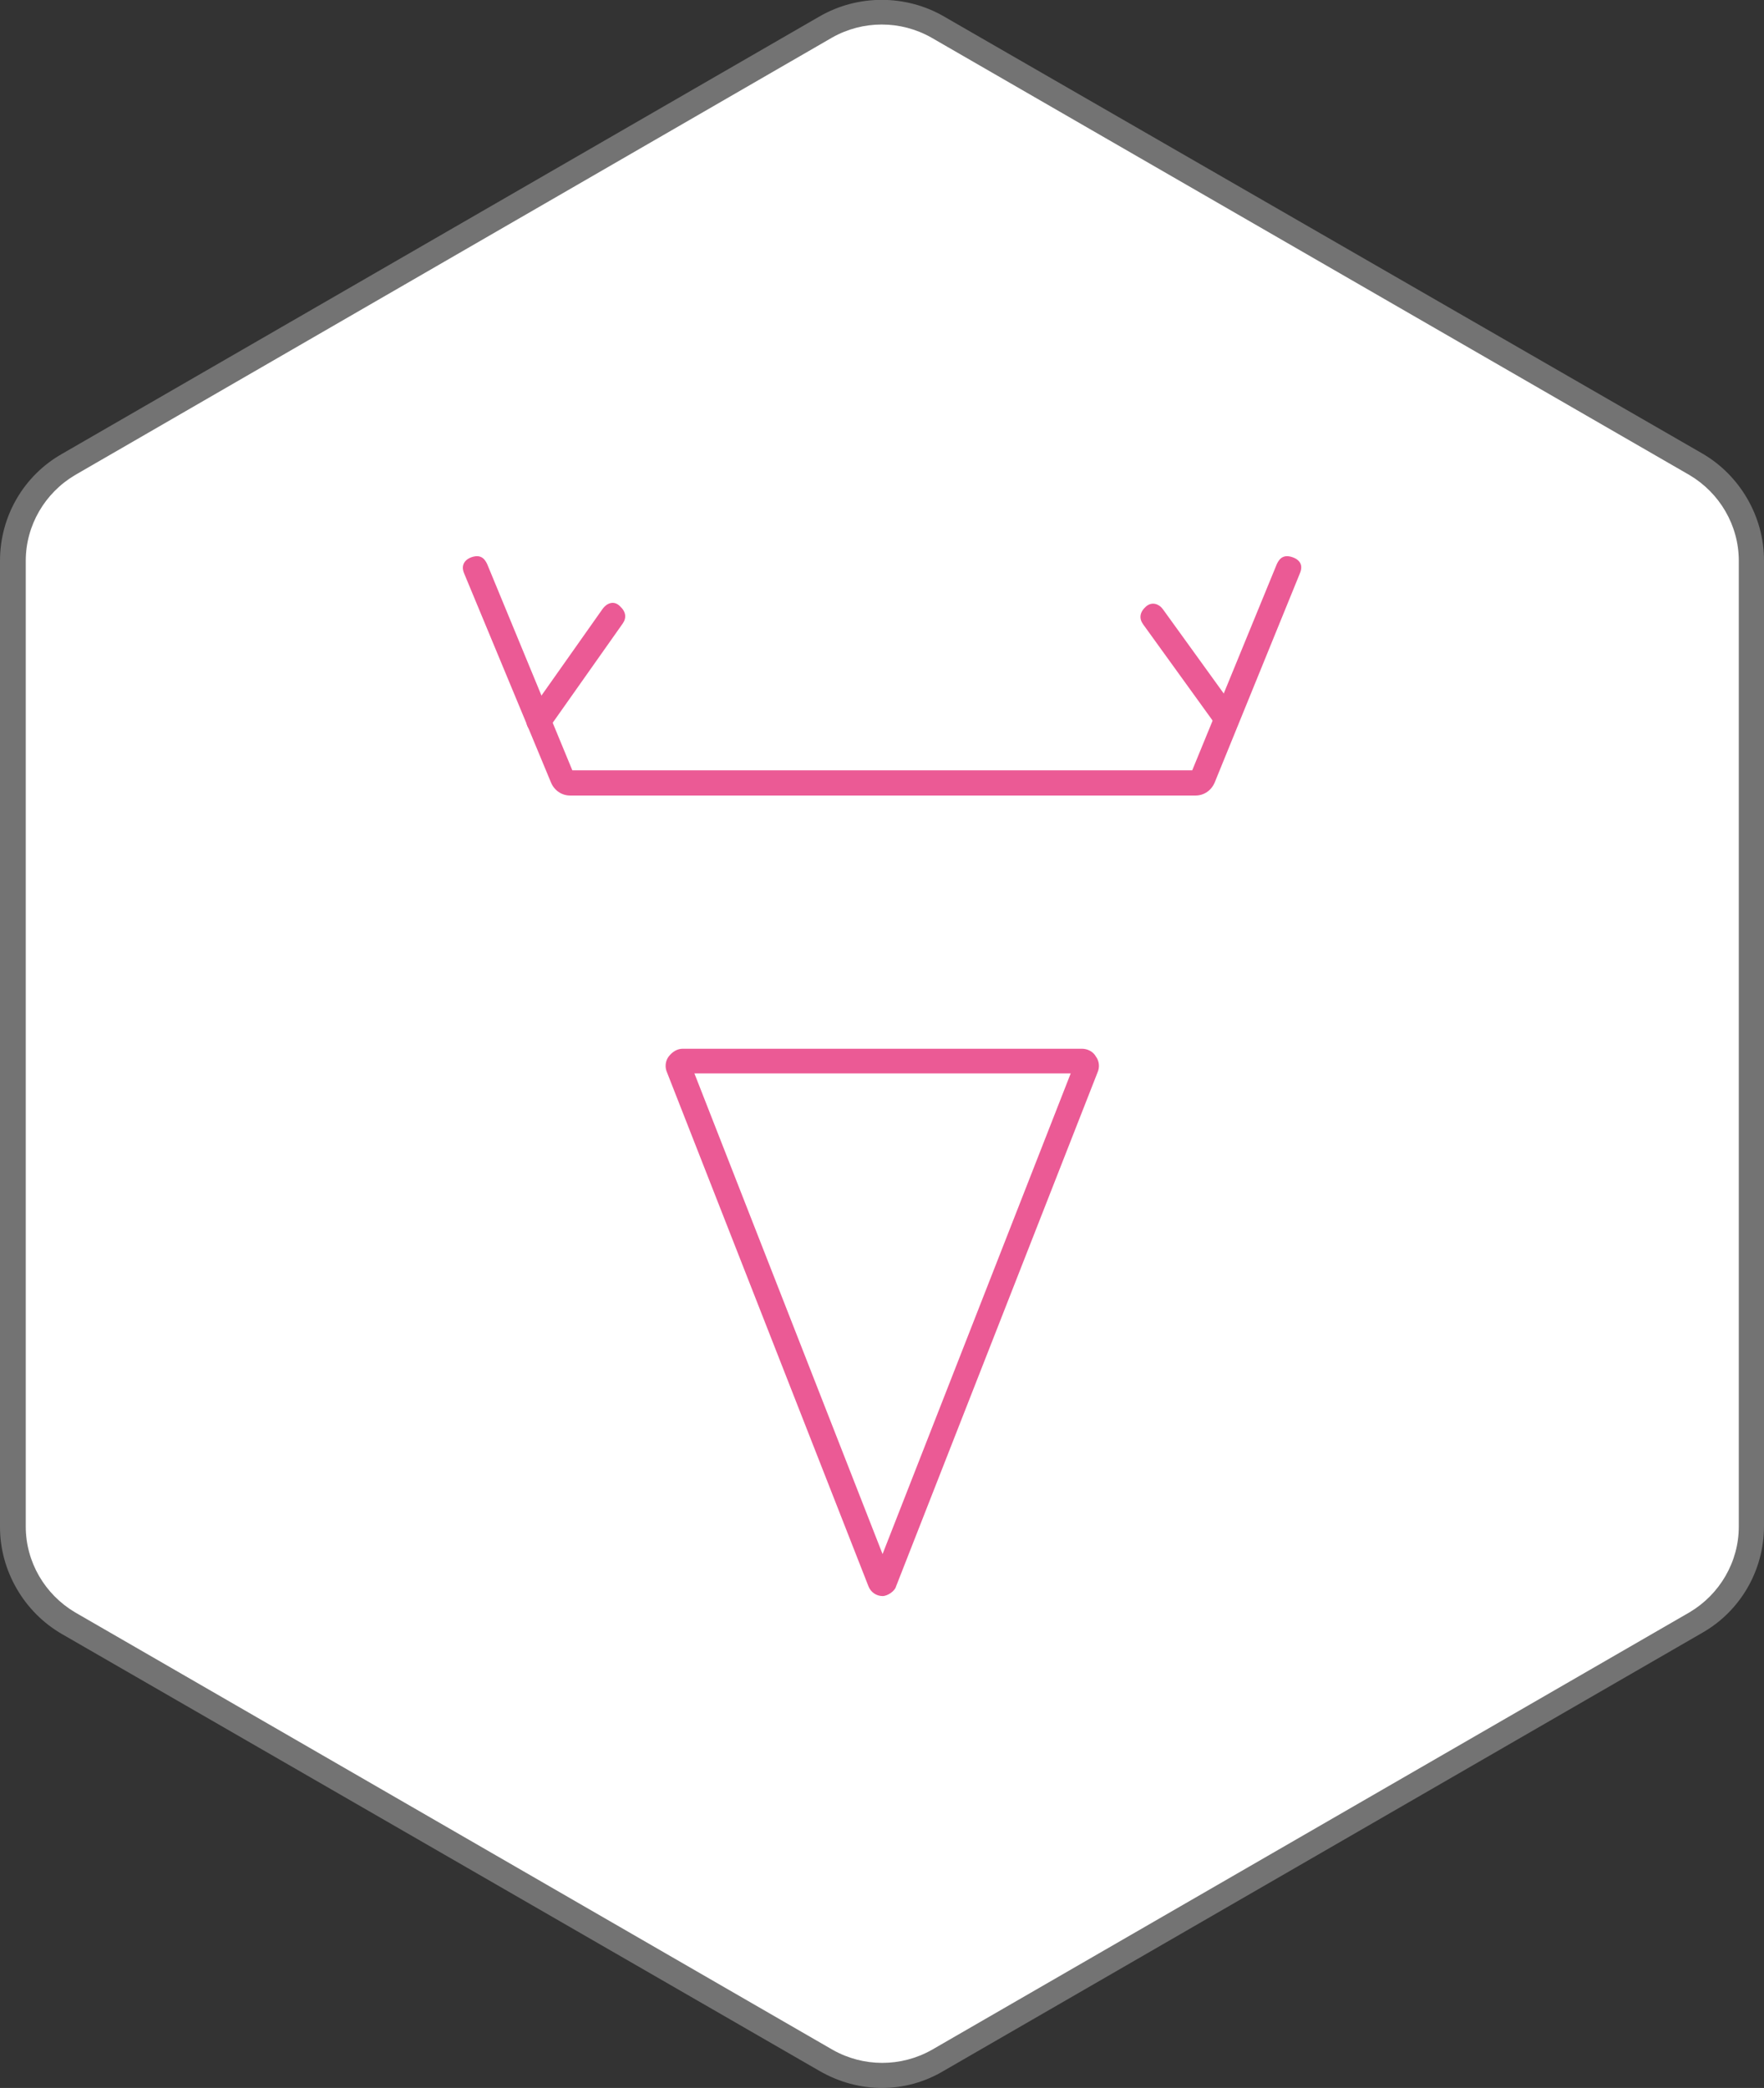 <svg version="1.1" id="Calque_1" xmlns="http://www.w3.org/2000/svg" x="0" y="0" viewBox="-151.9 111.4 315 372.7" xml:space="preserve"><rect x="-151.9" y="111.4" width="315" height="372.7" fill="#333333" stroke="none"/><style type="text/css">.st1{fill:#eb5a95}</style><path d="M-139.7 195c-5.5 3.2-8.9 9.1-8.9 15.5v174.8c0 6.4 3.4 12.3 8.9 15.5L-3.1 480c5.5 3.2 12.3 3.2 17.8 0l136.6-79.2c5.5-3.2 8.9-9.1 8.9-15.5V210.5c0-6.4-3.4-12.3-8.9-15.5L14.7 115.8c-5.5-3.2-12.3-3.2-17.8 0L-139.7 195z" fill="#fff"/><path class="st1" d="M5.7 396.3c-1.1 0-2.1-.7-2.5-1.7l-36-91.8c-.4-.9-.3-2 .3-2.8.6-.8 1.5-1.4 2.5-1.4h71.3c1 0 2 .5 2.5 1.4.6.8.7 1.9.3 2.8l-36 91.8c-.2.8-1.5 1.7-2.4 1.7zM-27.9 303l33.6 85.8L39.3 303h-67.2zm89.5-49.6H-50.1c-1.5 0-2.8-.9-3.4-2.3L-69 213.8c-.5-1.1-.3-2.3 1.2-2.9 1.6-.6 2.4.1 2.9 1.2l15.2 36.8H61l15.1-36.8c.5-1.1 1.3-1.8 2.9-1.2s1.7 1.8 1.2 2.9L65 251.1c-.6 1.4-1.9 2.3-3.4 2.3z"/><path class="st1" d="M67 241.7c-.7 0-1.4-.3-1.8-.9l-13-18c-.7-1-.6-2.1.5-3.1s2.4-.5 3.1.5l13 18c.7 1 .5 2.4-.5 3.1-.4.2-.9.4-1.3.4zm-122.7.6c-.4 0-.9-.1-1.3-.4-1-.7-1.2-2.1-.5-3.1l13.2-18.7c.7-1 2-1.6 3.1-.5 1.1 1 1.2 2.1.5 3.1l-13.2 18.7c-.4.6-1.1.9-1.8.9z"/><path d="M5.6 484.1c-3.8 0-7.6-1-11.1-3l-135.3-78c-6.8-3.9-11.1-11.3-11.1-19.1V211.5c0-7.9 4.2-15.2 11.1-19.1l135.3-78.1c6.8-3.9 15.3-3.9 22.1 0l135.4 78c6.8 3.9 11.1 11.3 11.1 19.1v172.4c0 7.9-4.2 15.2-11.1 19.1L16.7 481c-3.5 2.1-7.3 3.1-11.1 3.1zm-144.1-287.9c-5.4 3.2-8.8 9-8.8 15.3v172.4c0 6.3 3.4 12.1 8.8 15.3l135.3 78.1c5.5 3.1 12.2 3.1 17.7 0l135.3-78.1c5.4-3.2 8.8-9 8.8-15.3V211.5c0-6.3-3.4-12.1-8.8-15.3L14.4 118.1c-5.5-3.1-12.2-3.1-17.7 0l-135.2 78.1z" fill="#737373"/></svg>